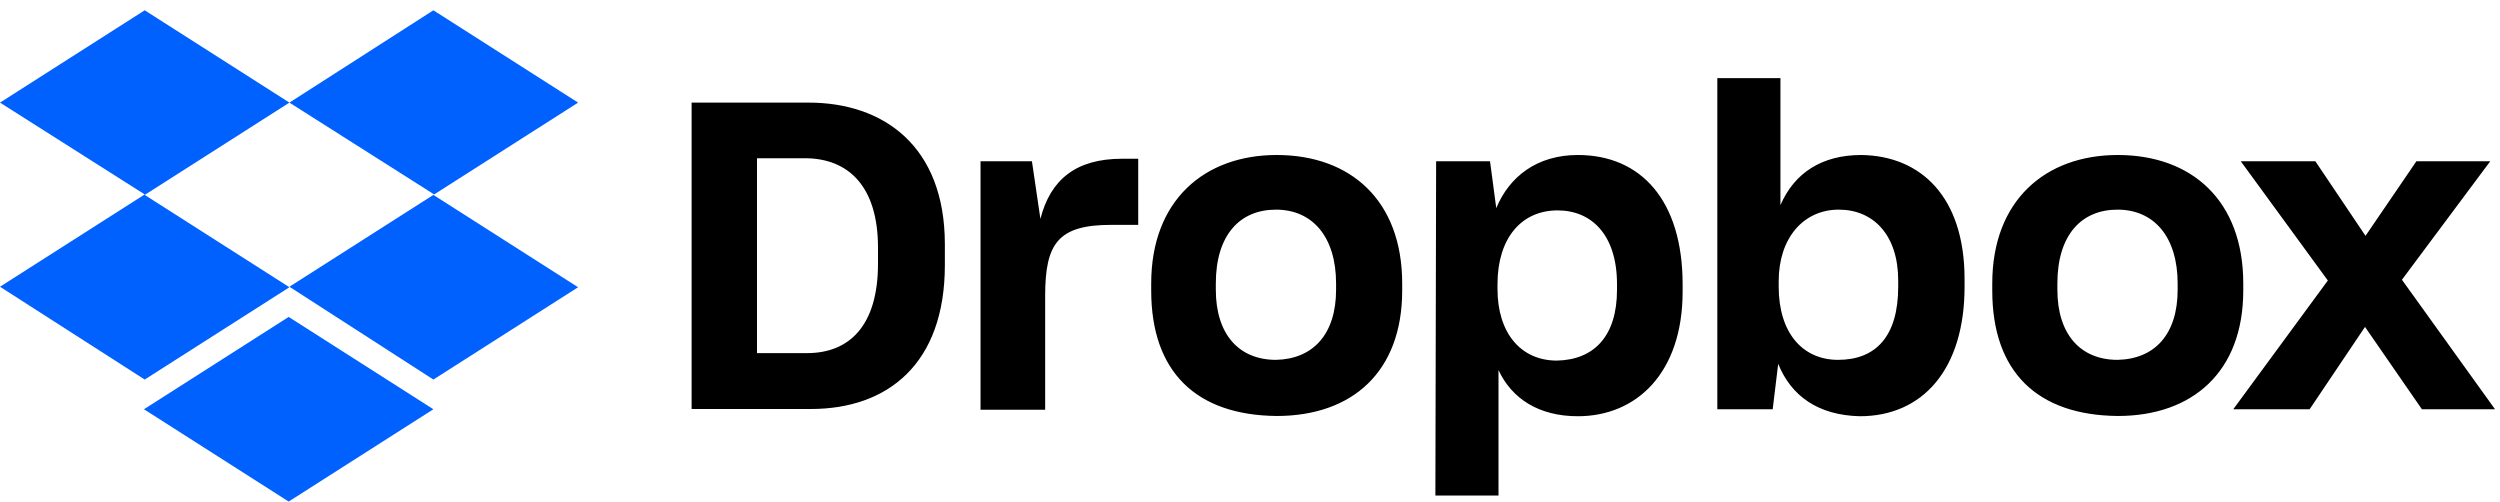 <svg width="229" height="46" viewBox="0 0 229 46" fill="none" xmlns="http://www.w3.org/2000/svg">
<g clip-path="url(#clip0_1687_2782)">
<path d="M26.511 9.399L13.255 17.855L26.511 26.311L13.255 34.767L0 26.265L13.255 17.809L0 9.399L13.255 0.943L26.511 9.399ZM13.187 37.487L26.442 29.031L39.698 37.487L26.442 45.943L13.187 37.487ZM26.511 26.265L39.766 17.809L26.511 9.399L39.698 0.943L52.953 9.399L39.698 17.855L52.953 26.311L39.698 34.767L26.511 26.265Z" fill="#0061FF"/>
<path d="M63.352 9.399H74.071C80.904 9.399 86.549 13.353 86.549 22.38V24.277C86.549 33.373 81.27 37.464 74.276 37.464H63.352V9.399ZM69.34 14.495V32.345H73.934C77.819 32.345 80.424 29.808 80.424 24.163V22.677C80.424 17.032 77.682 14.495 73.728 14.495H69.34ZM89.726 14.77H94.525L95.302 20.049C96.216 16.461 98.548 14.541 102.776 14.541H104.261V20.598H101.793C96.925 20.598 95.737 22.289 95.737 27.088V37.532H89.817V14.77H89.726ZM105.45 26.608V25.968C105.45 18.358 110.318 14.198 116.945 14.198C123.71 14.198 128.441 18.358 128.441 25.968V26.608C128.441 34.081 123.847 38.104 116.945 38.104C109.609 38.035 105.45 34.104 105.45 26.608ZM122.385 26.54V25.968C122.385 21.74 120.259 19.203 116.877 19.203C113.563 19.203 111.369 21.535 111.369 25.968V26.54C111.369 30.631 113.494 32.962 116.877 32.962C120.259 32.893 122.385 30.631 122.385 26.54ZM131.549 14.77H136.486L137.057 19.066C138.245 16.187 140.782 14.198 144.53 14.198C150.312 14.198 154.129 18.358 154.129 26.06V26.7C154.129 34.173 149.901 38.127 144.53 38.127C140.942 38.127 138.474 36.504 137.263 33.899V45.394H131.481L131.549 14.77ZM148.118 26.54V26.037C148.118 21.512 145.787 19.272 142.679 19.272C139.365 19.272 137.171 21.809 137.171 26.037V26.471C137.171 30.493 139.297 33.03 142.611 33.03C146.016 32.962 148.118 30.791 148.118 26.54ZM162.882 33.327L162.379 37.487H157.306V7.159H163.088V18.792C164.368 15.821 166.905 14.198 170.493 14.198C175.932 14.267 179.954 18.015 179.954 25.557V26.265C179.954 33.807 176.138 38.127 170.356 38.127C166.539 38.035 164.071 36.276 162.882 33.327ZM173.875 26.265V25.694C173.875 21.535 171.613 19.203 168.436 19.203C165.191 19.203 162.928 21.809 162.928 25.762V26.265C162.928 30.493 165.122 32.962 168.367 32.962C171.841 32.962 173.875 30.791 173.875 26.265ZM182.491 26.608V25.968C182.491 18.358 187.359 14.198 193.987 14.198C200.752 14.198 205.483 18.358 205.483 25.968V26.608C205.483 34.081 200.82 38.104 193.987 38.104C186.651 38.035 182.491 34.104 182.491 26.608ZM199.472 26.54V25.968C199.472 21.74 197.346 19.203 193.964 19.203C190.65 19.203 188.456 21.535 188.456 25.968V26.54C188.456 30.631 190.582 32.962 193.964 32.962C197.369 32.893 199.472 30.631 199.472 26.54ZM213.23 25.694L205.254 14.77H212.087L216.681 21.603L221.343 14.77H228.108L220.018 25.625L228.543 37.487H221.846L216.635 29.945L211.562 37.487H204.568L213.23 25.694Z" fill="black"/>
</g>
<defs>
<clipPath id="clip0_1687_2782">
<rect width="228.542" height="45" fill="white" transform="translate(0 0.943)"/>
</clipPath>
</defs>
</svg>

